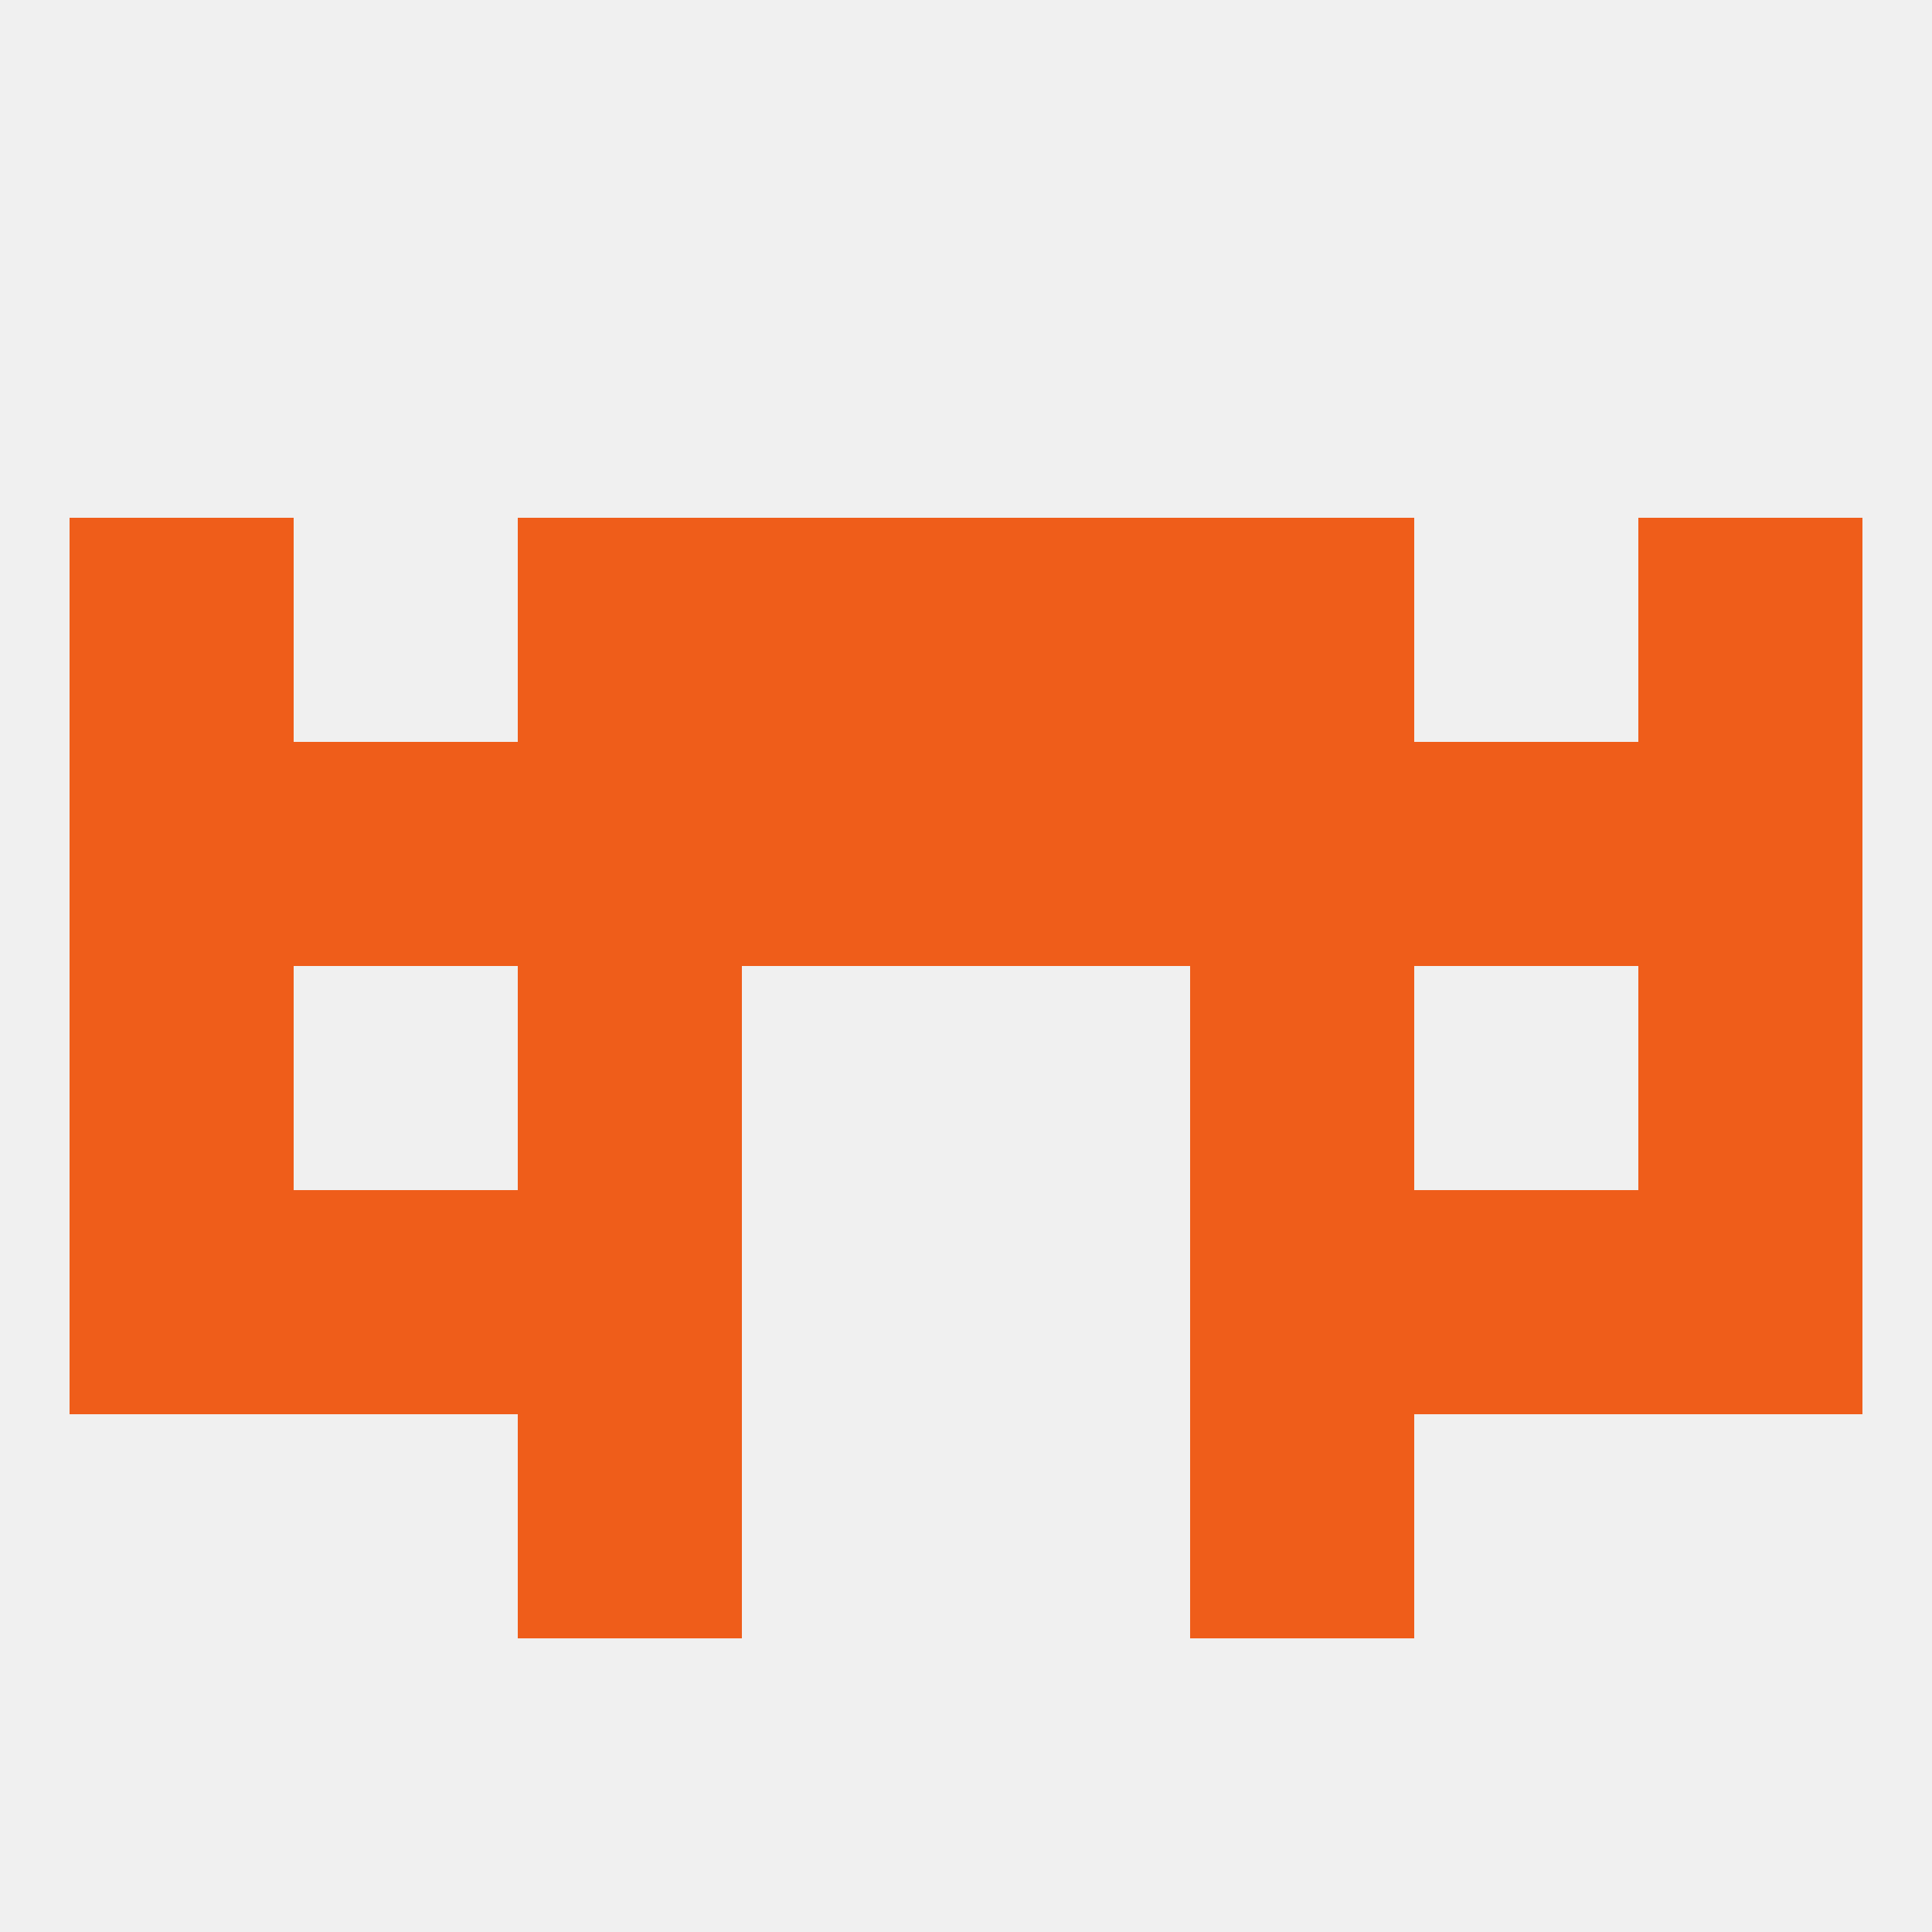 
<!--   <?xml version="1.0"?> -->
<svg version="1.1" baseprofile="full" xmlns="http://www.w3.org/2000/svg" xmlns:xlink="http://www.w3.org/1999/xlink" xmlns:ev="http://www.w3.org/2001/xml-events" width="250" height="250" viewBox="0 0 250 250" >
	<rect width="100%" height="100%" fill="rgba(240,240,240,255)"/>

	<rect x="67" y="183" width="29" height="29" fill="rgba(239,93,26,255)"/>
	<rect x="154" y="183" width="29" height="29" fill="rgba(239,93,26,255)"/>
	<rect x="9" y="125" width="29" height="29" fill="rgba(239,93,26,255)"/>
	<rect x="212" y="125" width="29" height="29" fill="rgba(239,93,26,255)"/>
	<rect x="67" y="125" width="29" height="29" fill="rgba(239,93,26,255)"/>
	<rect x="154" y="125" width="29" height="29" fill="rgba(239,93,26,255)"/>
	<rect x="154" y="96" width="29" height="29" fill="rgba(239,93,26,255)"/>
	<rect x="38" y="96" width="29" height="29" fill="rgba(239,93,26,255)"/>
	<rect x="183" y="96" width="29" height="29" fill="rgba(239,93,26,255)"/>
	<rect x="9" y="96" width="29" height="29" fill="rgba(239,93,26,255)"/>
	<rect x="212" y="96" width="29" height="29" fill="rgba(239,93,26,255)"/>
	<rect x="96" y="96" width="29" height="29" fill="rgba(239,93,26,255)"/>
	<rect x="125" y="96" width="29" height="29" fill="rgba(239,93,26,255)"/>
	<rect x="67" y="96" width="29" height="29" fill="rgba(239,93,26,255)"/>
	<rect x="125" y="67" width="29" height="29" fill="rgba(239,93,26,255)"/>
	<rect x="67" y="67" width="29" height="29" fill="rgba(239,93,26,255)"/>
	<rect x="154" y="67" width="29" height="29" fill="rgba(239,93,26,255)"/>
	<rect x="9" y="67" width="29" height="29" fill="rgba(239,93,26,255)"/>
	<rect x="212" y="67" width="29" height="29" fill="rgba(239,93,26,255)"/>
	<rect x="96" y="67" width="29" height="29" fill="rgba(239,93,26,255)"/>
	<rect x="38" y="154" width="29" height="29" fill="rgba(239,93,26,255)"/>
	<rect x="183" y="154" width="29" height="29" fill="rgba(239,93,26,255)"/>
	<rect x="67" y="154" width="29" height="29" fill="rgba(239,93,26,255)"/>
	<rect x="154" y="154" width="29" height="29" fill="rgba(239,93,26,255)"/>
	<rect x="9" y="154" width="29" height="29" fill="rgba(239,93,26,255)"/>
	<rect x="212" y="154" width="29" height="29" fill="rgba(239,93,26,255)"/>
</svg>